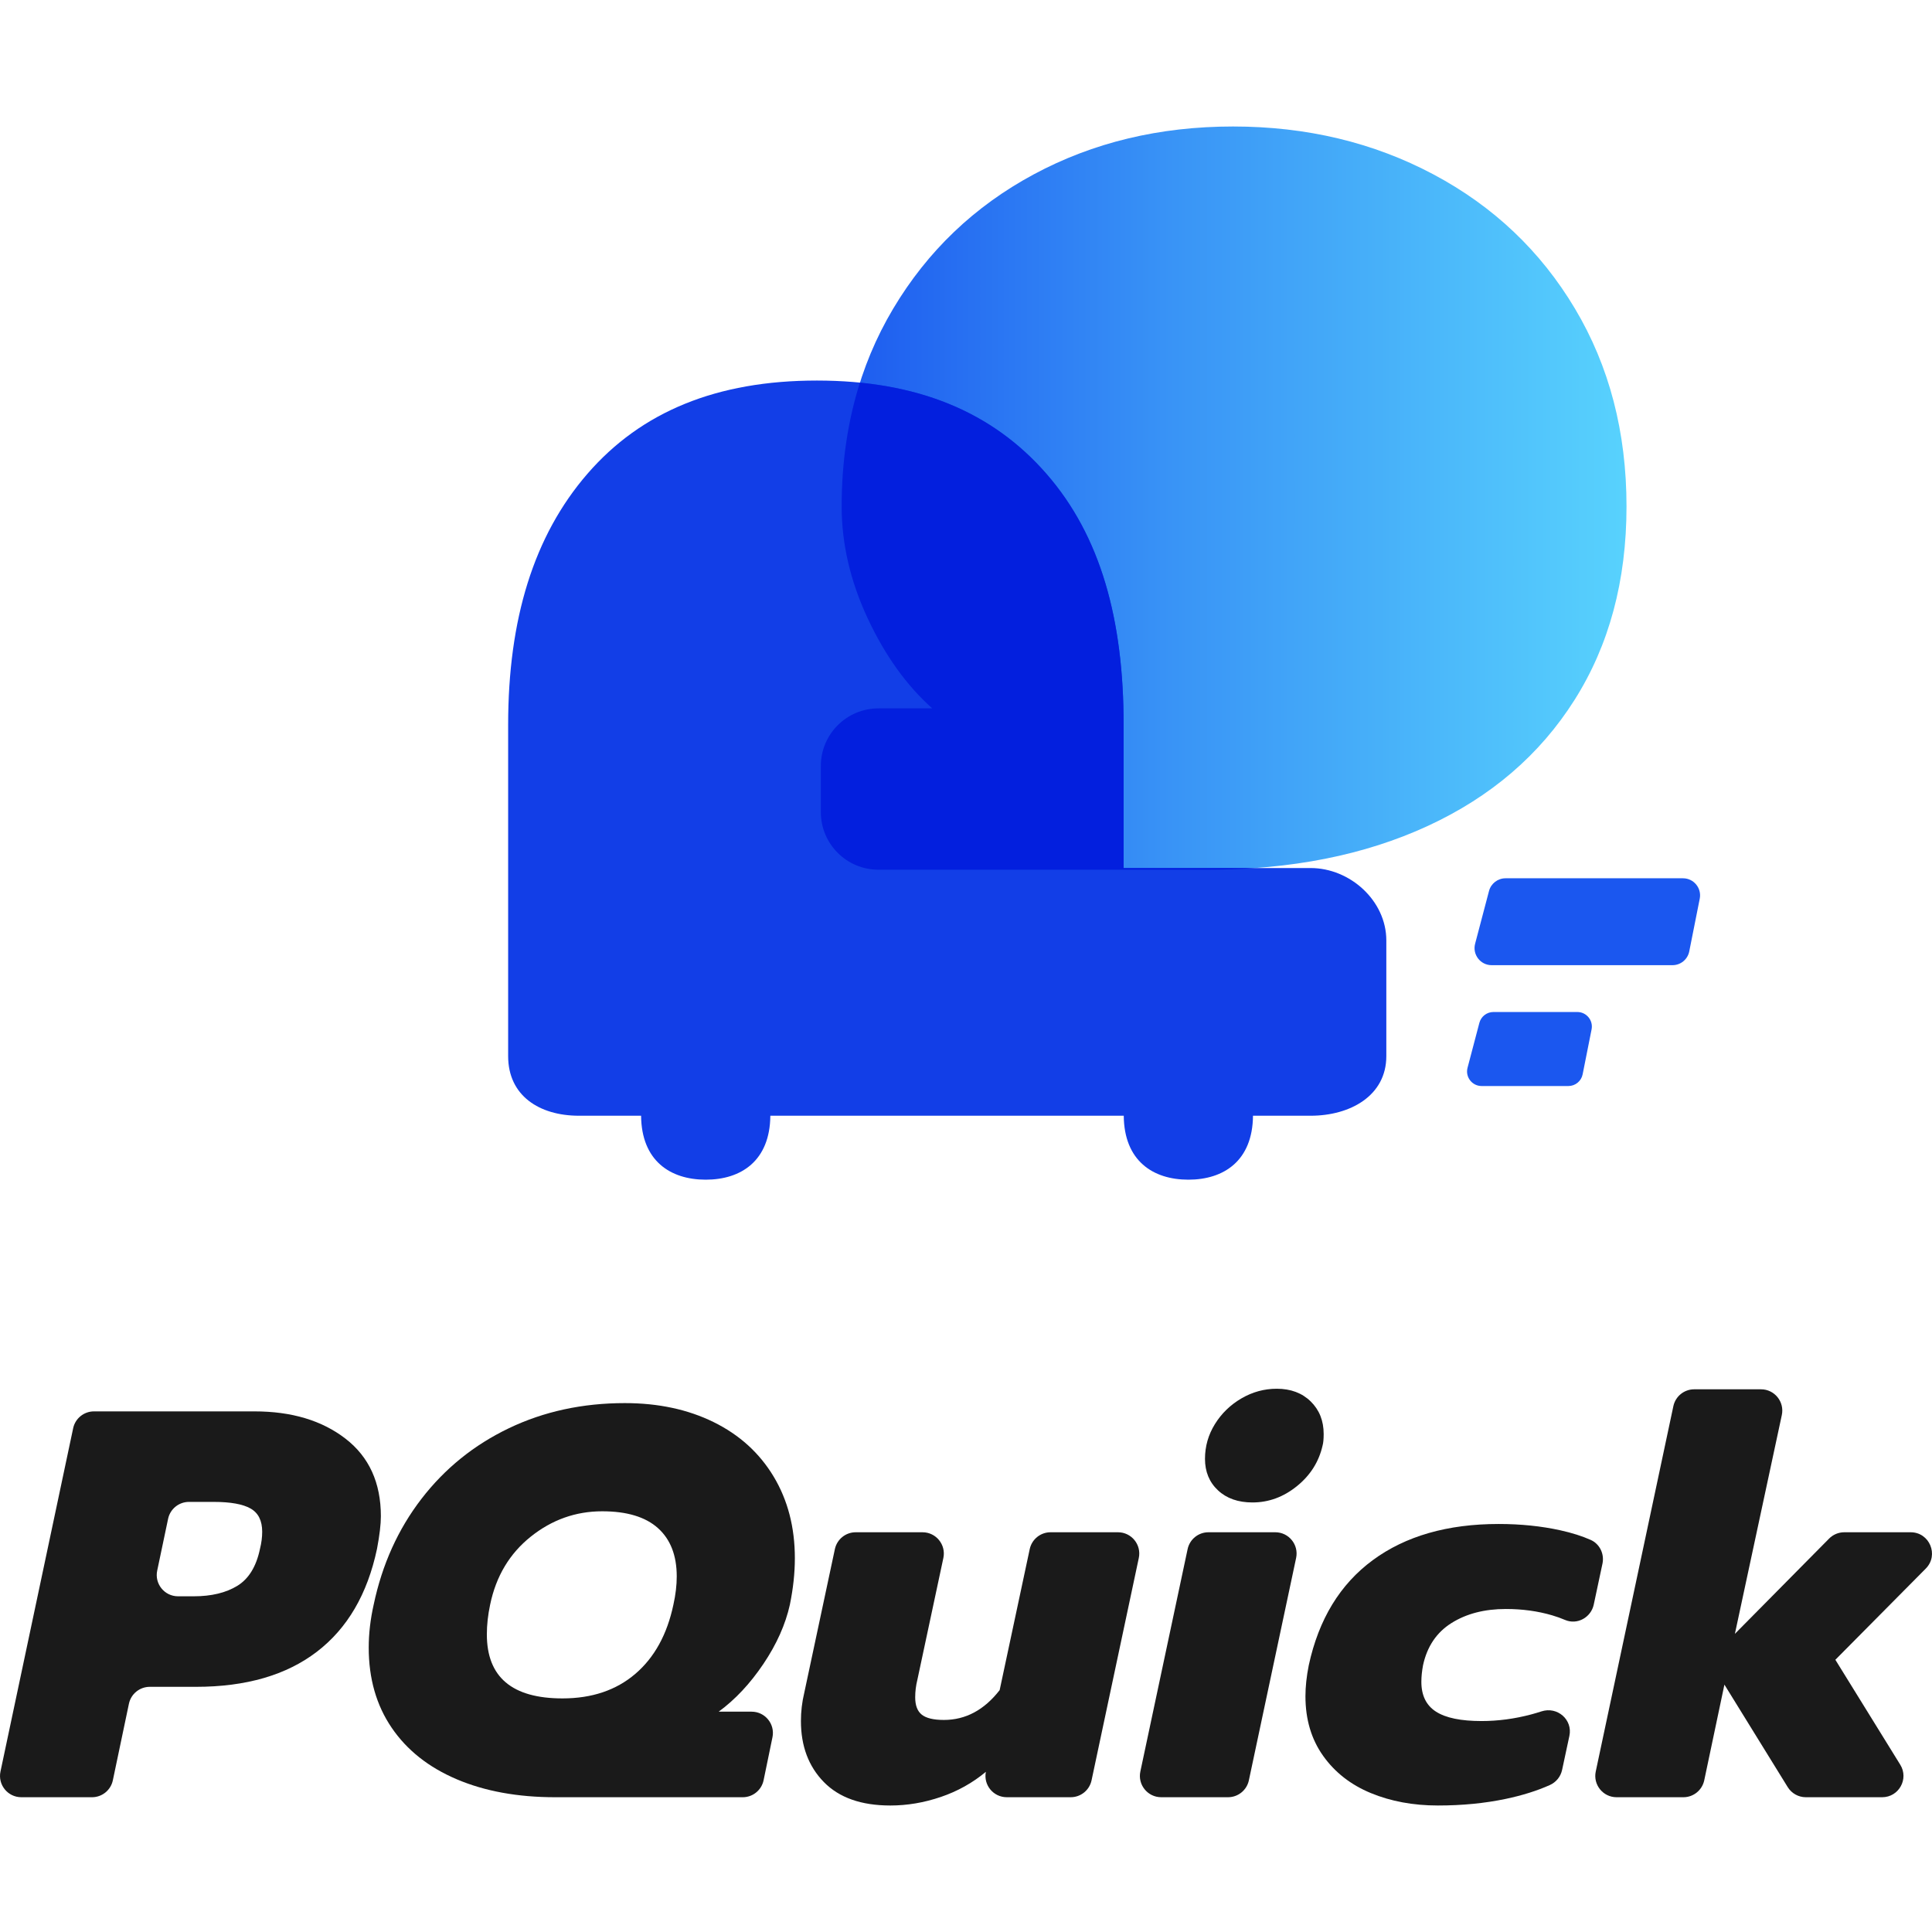 <?xml version="1.0" encoding="UTF-8"?>
<!DOCTYPE svg PUBLIC "-//W3C//DTD SVG 1.1//EN" "http://www.w3.org/Graphics/SVG/1.1/DTD/svg11.dtd">
<!-- Creator: CorelDRAW 2020 (64-Bit) -->
<svg xmlns="http://www.w3.org/2000/svg" xml:space="preserve" width="425px" height="425px" version="1.1" style="shape-rendering:geometricPrecision; text-rendering:geometricPrecision; image-rendering:optimizeQuality; fill-rule:evenodd; clip-rule:evenodd"
viewBox="0 0 425 425"
 xmlns:xlink="http://www.w3.org/1999/xlink"
 xmlns:xodm="http://www.corel.com/coreldraw/odm/2003">
 <defs>
  <style type="text/css">
   <![CDATA[
    .fil3 {fill:#123EE7}
    .fil0 {fill:#1A1A1A;fill-rule:nonzero}
    .fil1 {fill:#1B57EF;fill-rule:nonzero}
    .fil4 {fill:#031EDD;fill-opacity:0.949}
    .fil2 {fill:url(#id0)}
   ]]>
  </style>
  <linearGradient id="id0" gradientUnits="userSpaceOnUse" x1="180.567" y1="109.573" x2="357.798" y2="109.573">
   <stop offset="0" style="stop-opacity:1; stop-color:#1B57EF"/>
   <stop offset="0.439" style="stop-opacity:1; stop-color:#3994F6"/>
   <stop offset="1" style="stop-opacity:1; stop-color:#58D2FD"/>
  </linearGradient>
 </defs>
 <g id="Capa_x0020_1">
  <path class="fil0" d="M42.62 351.152c3.887,0 7.082,-0.769 9.593,-2.307 2.508,-1.537 4.167,-4.251 4.978,-8.137 0.324,-1.292 0.486,-2.549 0.486,-3.762 0,-2.429 -0.851,-4.13 -2.551,-5.101 -1.7,-0.97 -4.414,-1.458 -8.135,-1.458l-5.428 0c-2.215,0 -4.127,1.552 -4.585,3.72l-2.397 11.395c-0.614,2.911 1.608,5.65 4.583,5.65l3.456 0zm-26.53 -36.964c0.459,-2.164 2.369,-3.714 4.584,-3.714l35.304 0c8.174,0 14.853,2.002 20.034,6.011 5.18,4.007 7.772,9.694 7.772,17.059 0,1.782 -0.284,4.171 -0.85,7.164 -2.106,9.958 -6.517,17.507 -13.237,22.647 -6.719,5.142 -15.583,7.711 -26.592,7.711l-10.158 0c-2.218,0 -4.132,1.552 -4.588,3.722l-3.536 16.841c-0.454,2.17 -2.368,3.723 -4.585,3.723l-15.55 0c-2.979,0 -5.202,-2.742 -4.584,-5.656l15.986 -75.508z"/>
  <path class="fil0" d="M139.76 368.213c4.209,-3.603 7,-8.683 8.379,-15.238 0.486,-2.188 0.73,-4.252 0.73,-6.193 0,-4.616 -1.378,-8.157 -4.129,-10.627 -2.752,-2.467 -6.843,-3.702 -12.265,-3.702 -5.828,0 -11.071,1.862 -15.725,5.586 -4.656,3.723 -7.631,8.701 -8.926,14.936 -0.485,2.267 -0.726,4.451 -0.726,6.555 0,9.393 5.543,14.085 16.635,14.085 6.475,0 11.817,-1.799 16.027,-5.402zm-39.282 23.191c-6.191,-2.628 -10.969,-6.414 -14.328,-11.353 -3.36,-4.937 -5.039,-10.806 -5.039,-17.605 0,-3.077 0.365,-6.235 1.094,-9.471 1.861,-8.824 5.362,-16.578 10.503,-23.255 5.139,-6.678 11.555,-11.858 19.245,-15.543 7.69,-3.682 16.192,-5.524 25.502,-5.524 7.362,0 13.881,1.395 19.547,4.188 5.667,2.792 10.059,6.781 13.177,11.961 3.115,5.183 4.674,11.171 4.674,17.972 0,3.238 -0.365,6.637 -1.092,10.201 -0.972,4.37 -2.916,8.723 -5.83,13.052 -2.914,4.332 -6.192,7.833 -9.835,10.503l7.241 0c2.969,0 5.19,2.726 4.589,5.633l-1.95 9.451c-0.451,2.176 -2.368,3.738 -4.59,3.738l-41.232 0c-8.257,0 -15.482,-1.314 -21.676,-3.948z"/>
  <path class="fil0" d="M181.227 392.012c-3.361,-3.439 -5.04,-7.912 -5.04,-13.417 0,-2.103 0.243,-4.169 0.73,-6.193l6.738 -31.627c0.461,-2.163 2.371,-3.709 4.582,-3.709l14.701 0c2.982,0 5.205,2.748 4.582,5.664l-5.711 26.756c-0.323,1.298 -0.485,2.594 -0.485,3.887 0,1.781 0.485,3.056 1.456,3.824 0.972,0.771 2.589,1.156 4.857,1.156 4.776,0 8.864,-2.188 12.265,-6.559l6.614 -31.019c0.463,-2.163 2.371,-3.709 4.584,-3.709l14.829 0c2.98,0 5.202,2.745 4.583,5.659l-10.394 48.916c-0.459,2.163 -2.371,3.71 -4.583,3.71l-14.071 0c-2.949,0 -5.165,-2.692 -4.598,-5.584 -2.915,2.427 -6.215,4.271 -9.897,5.523 -3.685,1.255 -7.389,1.884 -11.111,1.884 -6.396,0 -11.273,-1.723 -14.631,-5.162z"/>
  <path class="fil0" d="M267.926 327.838c-1.902,-1.78 -2.853,-4.088 -2.853,-6.921 0,-2.751 0.728,-5.301 2.186,-7.65 1.458,-2.348 3.399,-4.23 5.828,-5.647 2.429,-1.416 5.018,-2.125 7.772,-2.125 3.075,0 5.565,0.931 7.467,2.792 1.902,1.864 2.854,4.25 2.854,7.164 0,1.137 -0.082,1.985 -0.243,2.551 -0.81,3.563 -2.692,6.539 -5.647,8.925 -2.955,2.388 -6.213,3.582 -9.774,3.582 -3.157,0 -5.69,-0.889 -7.59,-2.671zm-2.094 9.228l14.705 0c2.979,0 5.201,2.744 4.582,5.658l-10.394 48.916c-0.459,2.163 -2.371,3.712 -4.583,3.712l-14.705 0c-2.98,0 -5.203,-2.746 -4.583,-5.66l10.395 -48.914c0.459,-2.165 2.371,-3.712 4.583,-3.712z"/>
  <path class="fil0" d="M301.561 394.441c-4.413,-1.822 -7.914,-4.554 -10.503,-8.197 -2.592,-3.642 -3.887,-8.012 -3.887,-13.113 0,-2.105 0.245,-4.372 0.73,-6.801 2.186,-10.118 6.881,-17.828 14.086,-23.132 7.204,-5.3 16.432,-7.953 27.684,-7.953 4.858,0 9.39,0.467 13.602,1.397 2.534,0.561 4.747,1.261 6.637,2.102 1.997,0.886 3.053,3.091 2.599,5.227l-1.918 9.008c-0.605,2.84 -3.645,4.52 -6.311,3.375 -0.887,-0.379 -1.829,-0.718 -2.83,-1.013 -3.157,-0.93 -6.558,-1.396 -10.2,-1.396 -4.694,0 -8.68,1.032 -11.961,3.096 -3.277,2.066 -5.363,5.161 -6.253,9.289 -0.243,1.296 -0.365,2.51 -0.365,3.644 0,2.996 1.073,5.18 3.22,6.555 2.143,1.379 5.482,2.066 10.017,2.066 3.642,0 7.285,-0.488 10.927,-1.456 0.763,-0.205 1.518,-0.428 2.262,-0.671 3.481,-1.133 6.902,1.821 6.136,5.399l-1.605 7.486c-0.317,1.482 -1.326,2.708 -2.706,3.326 -2.825,1.261 -6.048,2.274 -9.672,3.036 -4.614,0.971 -9.592,1.458 -14.935,1.458 -5.425,0 -10.342,-0.91 -14.754,-2.732z"/>
  <path class="fil0" d="M372.685 305.617l14.695 0c2.984,0 5.208,2.751 4.582,5.669l-10.321 48.123 20.724 -20.953c0.881,-0.89 2.081,-1.39 3.332,-1.39l14.608 0c4.164,0 6.259,5.026 3.328,7.984l-19.892 20.065 14.277 23.086c1.932,3.122 -0.314,7.151 -3.984,7.151l-16.787 0c-1.623,0 -3.132,-0.842 -3.986,-2.224l-13.927 -22.548 -4.438 21.052c-0.458,2.168 -2.37,3.72 -4.585,3.72l-14.698 0c-2.981,0 -5.203,-2.746 -4.584,-5.66l17.073 -80.363c0.46,-2.164 2.371,-3.712 4.583,-3.712z"/>
  <path class="fil1" d="M328.128 212.318l39.785 0c1.794,0 3.336,-1.267 3.686,-3.025l2.308 -11.597c0.462,-2.325 -1.316,-4.492 -3.685,-4.492l-39.04 0c-1.706,0 -3.199,1.151 -3.633,2.803l-3.055 11.597c-0.627,2.382 1.171,4.714 3.634,4.714z"/>
  <path class="fil1" d="M325.925 238.904l19.084 0c1.527,0 2.841,-1.077 3.139,-2.575l1.966 -9.882c0.395,-1.979 -1.121,-3.826 -3.139,-3.826l-18.448 0c-1.454,0 -2.726,0.981 -3.095,2.386l-2.603 9.882c-0.533,2.029 0.998,4.015 3.096,4.015z"/>
  <path class="fil2" d="M193.243 191.319l72.276 0c18.472,0 34.655,-3.206 48.544,-9.619 13.893,-6.41 24.655,-15.643 32.286,-27.704 7.635,-12.058 11.449,-26.254 11.449,-42.59 0,-16.335 -3.778,-30.835 -11.335,-43.507 -7.556,-12.669 -17.934,-22.515 -31.142,-29.539 -13.201,-7.02 -27.895,-10.534 -44.076,-10.534 -16.18,0 -30.798,3.514 -43.85,10.534 -13.052,7.024 -23.357,16.87 -30.913,29.539 -7.556,12.672 -11.334,27.172 -11.334,43.507 0,8.24 1.91,16.45 5.724,24.613 3.817,8.169 8.551,14.77 14.198,19.808l-11.827 0c-7.001,0 -12.676,5.675 -12.676,12.676l0 10.141c0,7.001 5.675,12.675 12.676,12.675z"/>
  <path class="fil3" d="M288.301 190.951l-41.128 0 0 -31.515c0,-23.132 -5.049,-41.533 -16.986,-55.211 -11.931,-13.673 -28.454,-20.513 -50.485,-20.513 -22.029,0 -38.643,6.84 -50.482,20.513 -11.842,13.678 -17.438,32.079 -17.438,55.211l0 72.895c0,8.71 6.872,13.107 15.581,13.107l13.665 0c0.084,9.907 6.412,14.067 14.215,14.067 7.803,0 14.131,-4.16 14.216,-14.067l77.743 0c0.083,9.907 6.412,14.067 14.215,14.067 7.803,0 14.132,-4.16 14.215,-14.067l12.669 0c8.711,0 16.661,-4.397 16.661,-13.107l0 -25.458c0,-8.71 -7.95,-15.922 -16.661,-15.922l0 0z"/>
  <path class="fil4" d="M276.087 190.951l-28.914 0 0 -31.515c0,-23.132 -5.049,-41.533 -16.986,-55.211 -10.157,-11.639 -23.641,-18.326 -41.017,-20.058 -2.681,8.43 -4.022,17.509 -4.022,27.239 0,8.24 1.91,16.45 5.724,24.613 3.817,8.169 8.551,14.77 14.198,19.808l-11.827 0c-7.001,0 -12.676,5.675 -12.676,12.676l0 10.141c0,7.001 5.675,12.675 12.676,12.675l72.276 0c3.61,0 7.132,-0.123 10.568,-0.368z"/>
 </g>
</svg>

